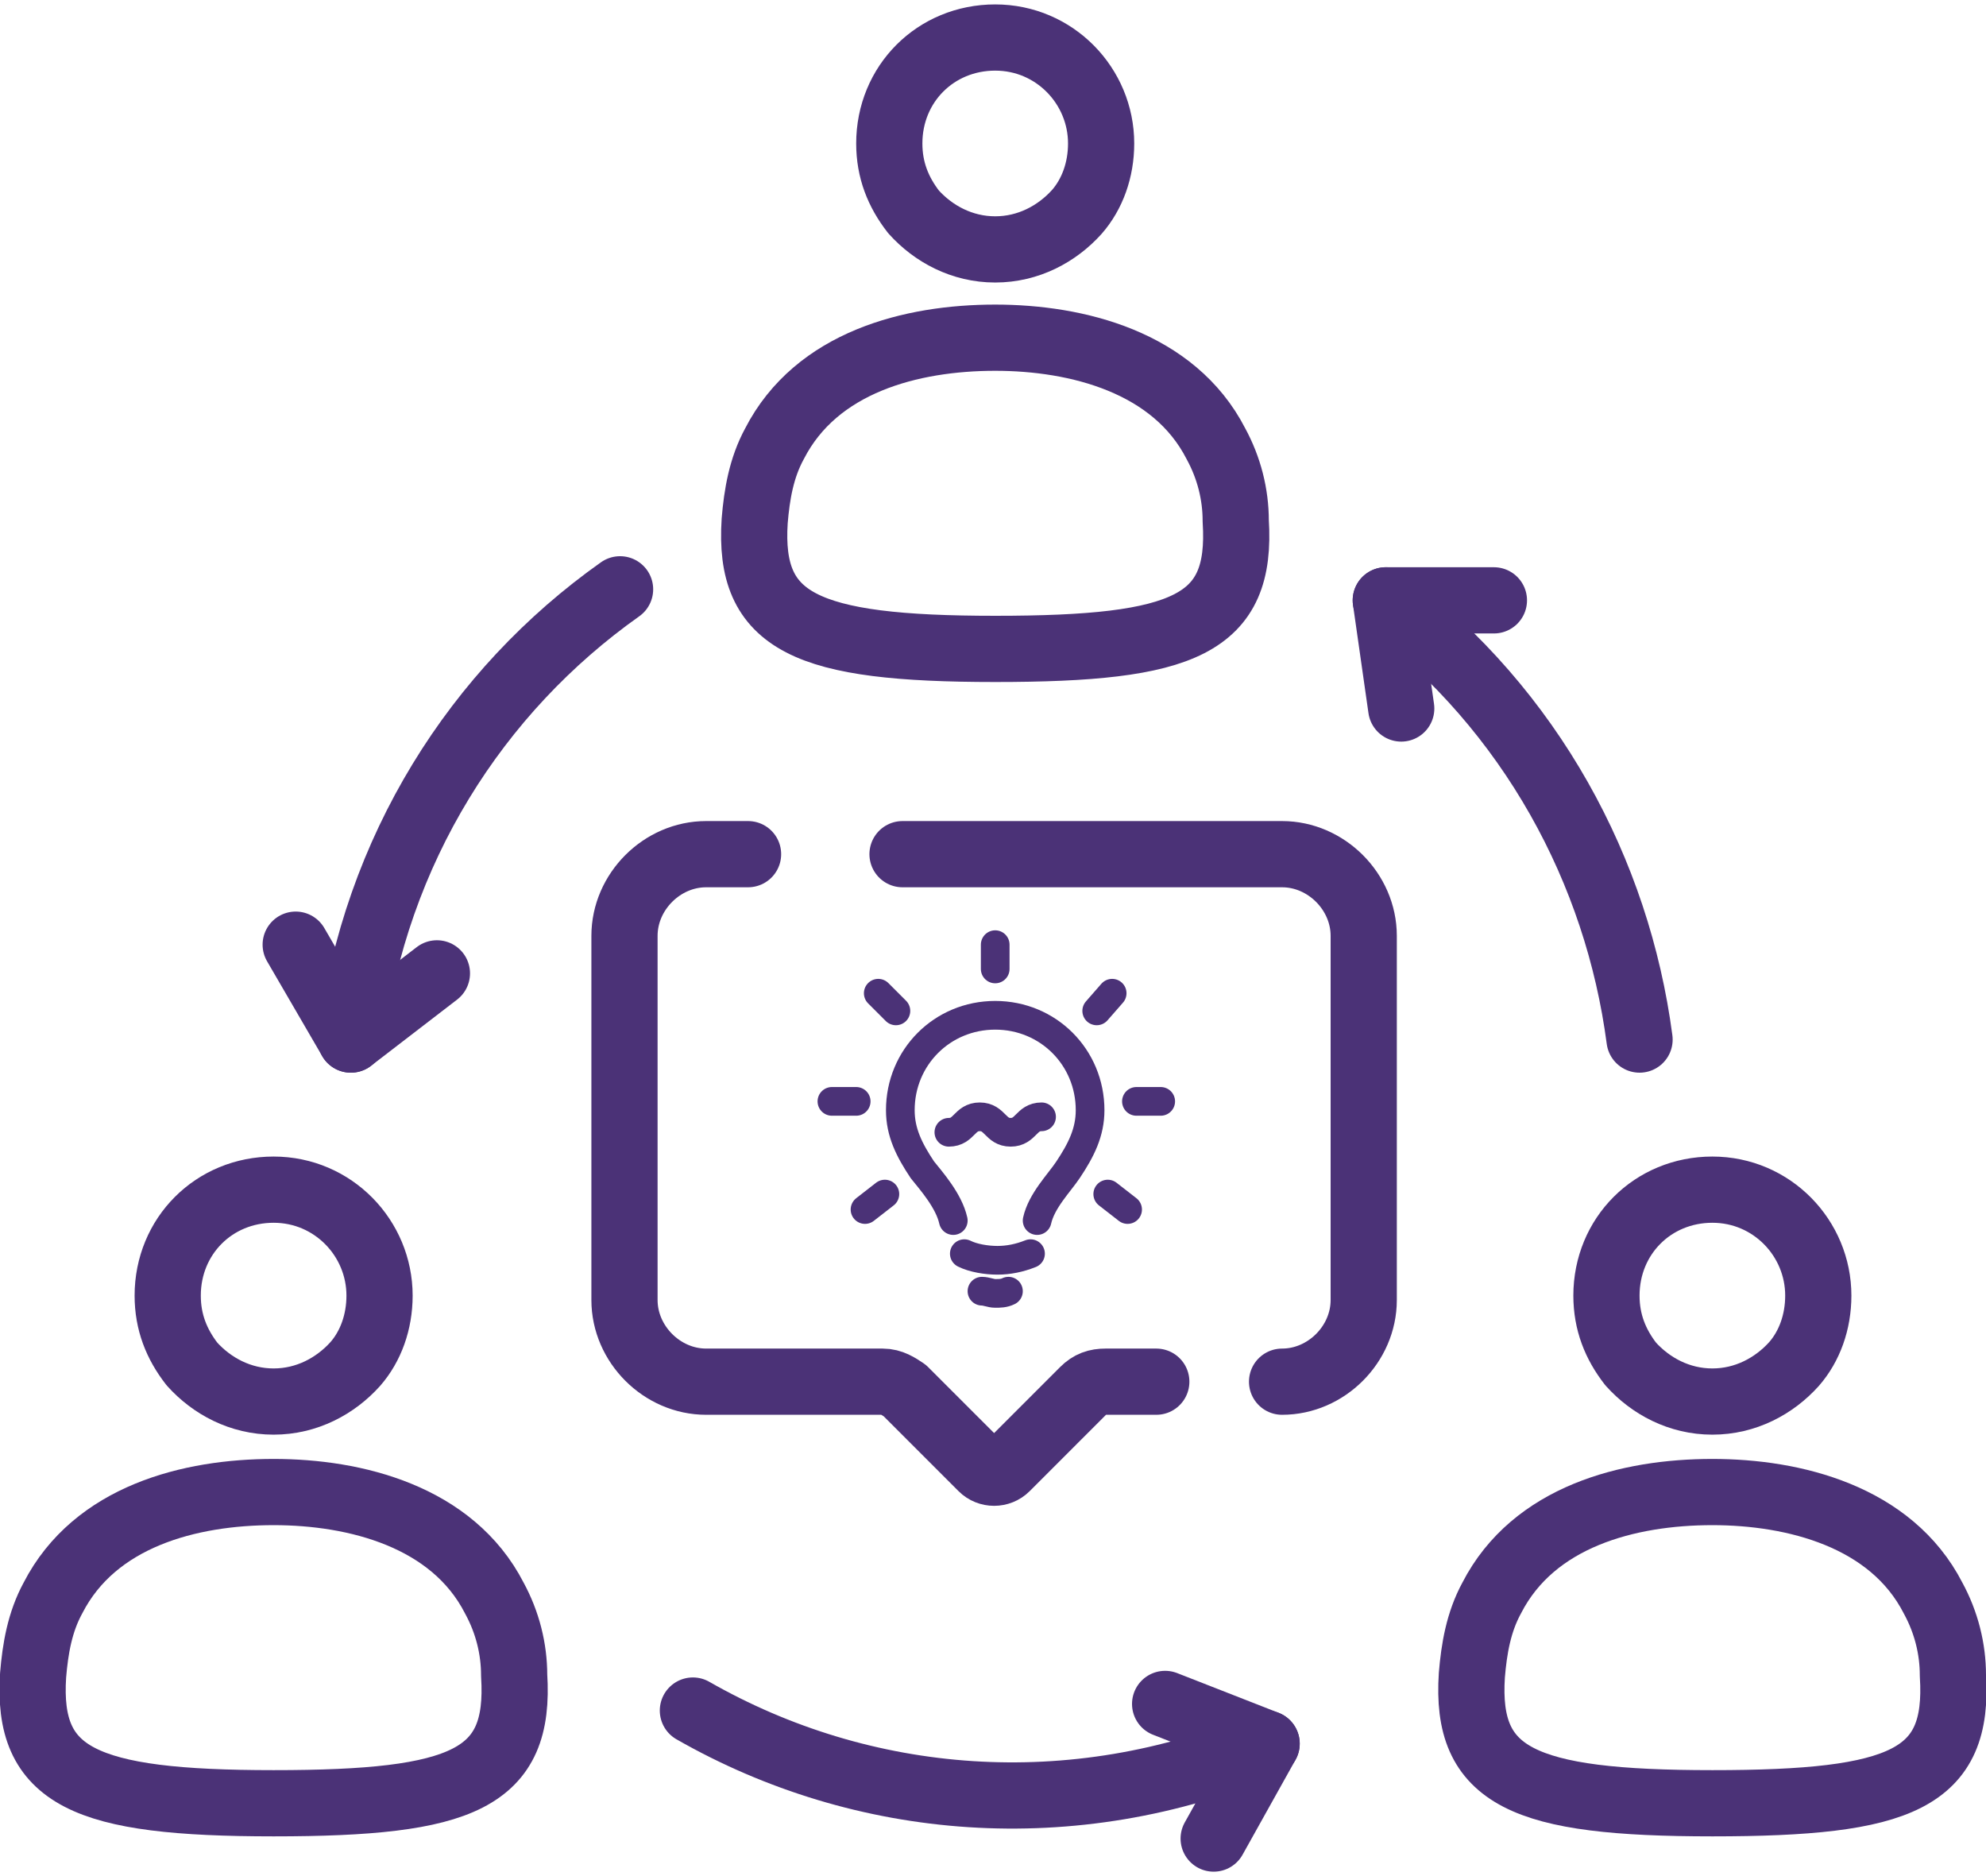<?xml version="1.0" encoding="UTF-8"?>
<svg xmlns="http://www.w3.org/2000/svg" version="1.1" viewBox="0 0 90 85">
  <defs>
    <style>
      .cls-1 {
        stroke-width: 1.3px;
      }

      .cls-1, .cls-2 {
        fill: none;
        stroke: #4b3277;
        stroke-linecap: round;
        stroke-linejoin: round;
      }

      .cls-2 {
        stroke-width: 3px;
      }
    </style>
  </defs>
  <!-- Generator: Adobe Illustrator 28.6.0, SVG Export Plug-In . SVG Version: 1.2.0 Build 709)  -->
  <g>
    <g id="Isolation_Mode">
      <g>
        <g>
          <path class="cls-2" d="M45.1,15.3c-3.8,0-8.1,1.1-10,4.8-.6,1.1-.8,2.3-.9,3.5-.3,4.6,2.3,5.8,10.9,5.8s11.2-1.1,10.9-5.8c0-1.2-.3-2.4-.9-3.5-1.9-3.7-6.3-4.8-10-4.8Z"/>
          <path class="cls-2" d="M40.3,6.5c0,1.2.4,2.2,1.1,3.1.9,1,2.2,1.7,3.7,1.7s2.8-.7,3.7-1.7c.7-.8,1.1-1.9,1.1-3.1,0-2.6-2.1-4.8-4.8-4.8s-4.8,2.1-4.8,4.8Z"/>
        </g>
        <g>
          <path class="cls-2" d="M77.6,67.6c-3.8,0-8.1,1.1-10,4.8-.6,1.1-.8,2.3-.9,3.5-.3,4.6,2.3,5.8,10.9,5.8s11.2-1.1,10.9-5.8c0-1.2-.3-2.4-.9-3.5-1.9-3.7-6.3-4.8-10-4.8Z"/>
          <path class="cls-2" d="M72.8,58.7c0,1.2.4,2.2,1.1,3.1.9,1,2.2,1.7,3.7,1.7s2.8-.7,3.7-1.7c.7-.8,1.1-1.9,1.1-3.1,0-2.6-2.1-4.8-4.8-4.8s-4.8,2.1-4.8,4.8Z"/>
        </g>
        <g>
          <path class="cls-2" d="M12.4,67.6c-3.8,0-8.1,1.1-10,4.8-.6,1.1-.8,2.3-.9,3.5-.3,4.6,2.3,5.8,10.9,5.8s11.2-1.1,10.9-5.8c0-1.2-.3-2.4-.9-3.5-1.9-3.7-6.3-4.8-10-4.8Z"/>
          <path class="cls-2" d="M7.6,58.7c0,1.2.4,2.2,1.1,3.1.9,1,2.2,1.7,3.7,1.7s2.8-.7,3.7-1.7c.7-.8,1.1-1.9,1.1-3.1,0-2.6-2.1-4.8-4.8-4.8s-4.8,2.1-4.8,4.8Z"/>
        </g>
        <g>
          <path class="cls-2" d="M58.1,62.6c2,0,3.7-1.7,3.7-3.7v-16.5c0-2-1.7-3.7-3.7-3.7h-17.2"/>
          <path class="cls-2" d="M33.9,38.7h-1.9c-2,0-3.7,1.7-3.7,3.7v16.5c0,2,1.7,3.7,3.7,3.7h8c.4,0,.7.2,1,.4l3.5,3.5c.3.3.8.3,1.1,0l3.5-3.5c.3-.3.6-.4,1-.4h2.3"/>
        </g>
        <g>
          <g>
            <polyline class="cls-2" points="19.8 44.1 15.9 47.1 13.4 42.8"/>
            <path class="cls-2" d="M15.9,47.1c1.1-8.6,5.7-15.8,12.2-20.4"/>
          </g>
          <g>
            <polyline class="cls-2" points="52.8 77.2 57.4 79 55 83.3"/>
            <path class="cls-2" d="M57.4,79c-8.8,3.7-18.3,2.9-26-1.5"/>
          </g>
          <g>
            <polyline class="cls-2" points="63.5 32.1 62.8 27.2 67.7 27.2"/>
            <path class="cls-2" d="M62.8,27.2c6.6,5,10.5,12.3,11.5,19.9"/>
          </g>
        </g>
        <g>
          <g>
            <path class="cls-1" d="M43.2,55.3c-.2-.9-1-1.8-1.4-2.3-.6-.9-1-1.7-1-2.7,0-2.4,1.9-4.3,4.3-4.3s4.3,1.9,4.3,4.3c0,1-.4,1.8-1,2.7-.4.6-1.2,1.4-1.4,2.3"/>
            <path class="cls-1" d="M43.7,56.8c.4.2,1,.3,1.5.3s1-.1,1.5-.3"/>
            <path class="cls-1" d="M44.5,58.5c.2,0,.4.1.6.1s.4,0,.6-.1"/>
            <path class="cls-1" d="M43,51.3c.7,0,.7-.7,1.4-.7s.7.7,1.4.7.7-.7,1.4-.7"/>
          </g>
          <g>
            <line class="cls-1" x1="45.1" y1="42.8" x2="45.1" y2="43.9"/>
            <line class="cls-1" x1="37.7" y1="49.9" x2="38.8" y2="49.9"/>
            <line class="cls-1" x1="39.8" y1="45" x2="40.6" y2="45.8"/>
            <line class="cls-1" x1="52.6" y1="49.9" x2="51.5" y2="49.9"/>
            <line class="cls-1" x1="50.4" y1="45" x2="49.7" y2="45.8"/>
            <line class="cls-1" x1="51.1" y1="54.8" x2="50.2" y2="54.1"/>
            <line class="cls-1" x1="39.2" y1="54.8" x2="40.1" y2="54.1"/>
          </g>
        </g>
      </g>
    </g>
  </g>
</svg>